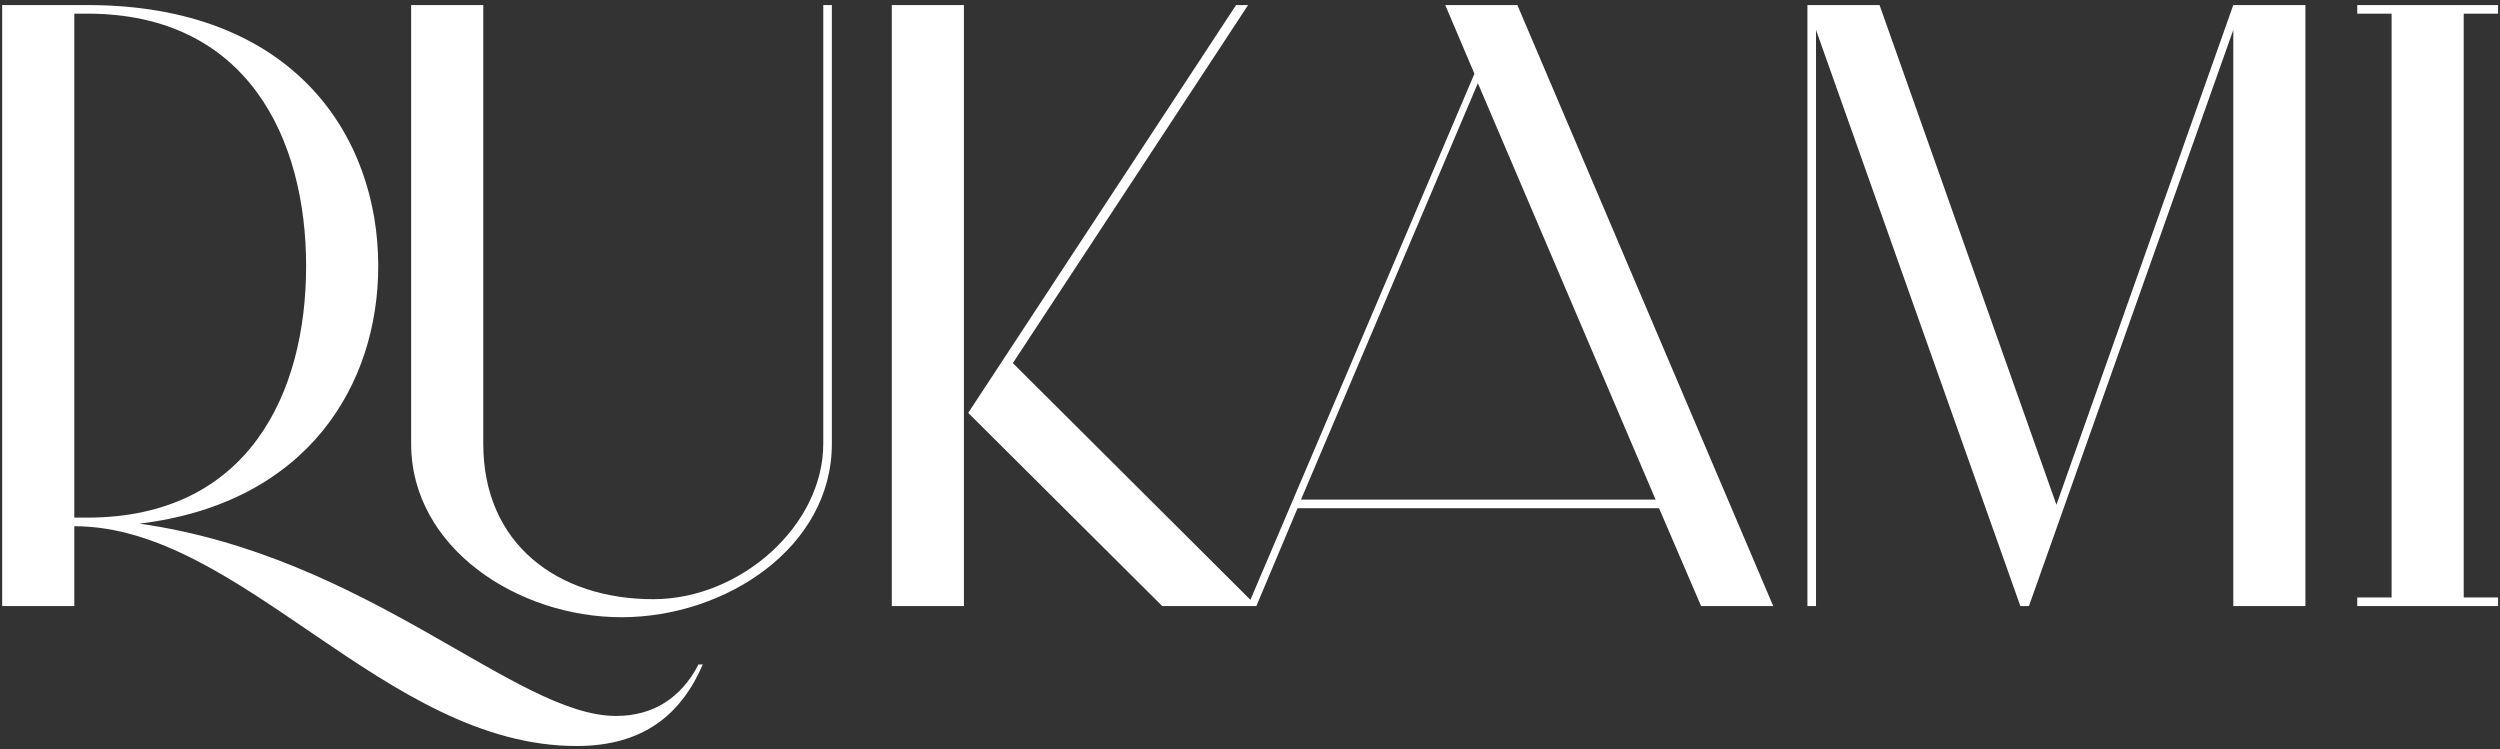 <svg width="297" height="89" viewBox="0 0 297 89" fill="none" xmlns="http://www.w3.org/2000/svg">
<rect x="0" y="0" width="297" height="89" fill="#333333" stroke="none"/>
<path d="M0.259 0.6V72H8.827V62.514C28.717 62.514 45.751 88.626 68.497 88.626C76.453 88.626 80.941 84.852 83.492 78.936H82.981C80.941 82.914 77.575 85.056 73.189 85.056C61.255 85.056 43.813 66.084 16.579 62.208C36.673 59.76 44.935 45.582 44.935 31.608C44.935 16.206 34.939 0.6 10.357 0.6H0.259ZM8.827 61.494V1.62H10.357C29.431 1.62 36.367 16.512 36.367 31.608C36.367 46.806 29.431 61.494 10.357 61.494H8.827ZM98.825 0.6H97.805V52.722C97.805 62.412 88.013 71.184 77.609 71.184C66.287 71.184 57.413 64.656 57.413 52.722V0.6H48.845V52.722C48.845 65.064 61.493 73.326 73.835 73.326C86.177 73.326 98.825 65.064 98.825 52.722V0.6ZM105.945 0.6V72H114.513V0.6H105.945ZM148.275 0.6H146.847L115.023 49.05L138.075 72H149.295L120.327 43.134L148.275 0.6ZM175.163 8.76L148.235 72H149.255L154.151 60.372H197.093L202.091 72H210.659L180.263 0.6H171.695L175.163 8.76ZM175.571 9.882L196.685 59.352H154.559L175.571 9.882ZM265.314 0.6L244.302 59.964L223.29 0.6H214.722V72H215.742V3.558L240.018 72H241.038L265.314 3.558V72H273.882V0.6H265.314ZM292.69 1.62H296.77V0.6H280.042V1.62H284.122V70.98H280.042V72H296.77V70.98H292.69V1.62Z" fill="white"/>
</svg>
